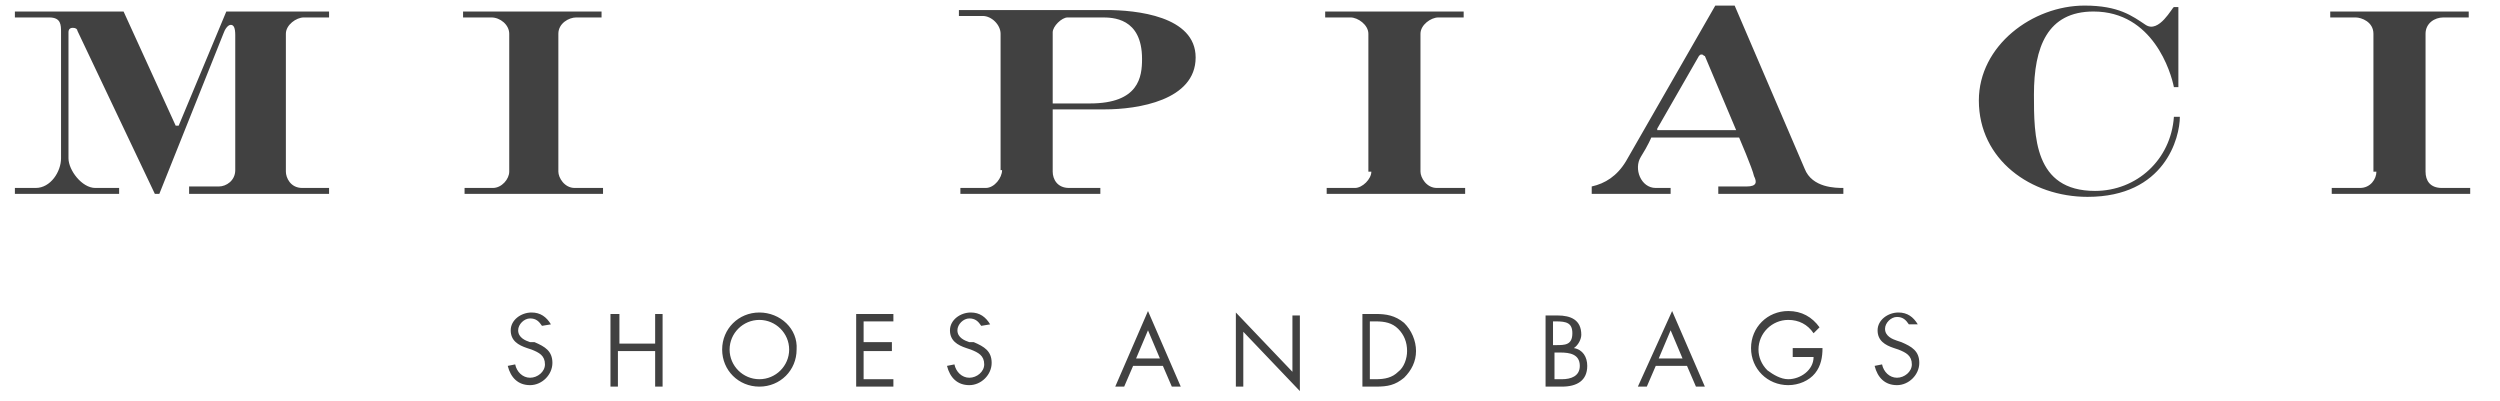 <svg xmlns="http://www.w3.org/2000/svg" fill="none" viewBox="0 43 137 22" height="22" width="137">
<path fill="#414141" d="M0.816 53.625H6.528V53.3H5.222C4.488 53.3 3.753 52.325 3.753 51.675V44.769C3.753 44.606 3.835 44.525 3.998 44.525C4.161 44.525 4.243 44.606 4.243 44.688L8.486 53.625H8.731L12.239 44.85C12.321 44.606 12.484 44.362 12.647 44.362C12.81 44.362 12.892 44.525 12.892 44.931V52.325C12.892 52.894 12.402 53.219 11.995 53.219H10.363V53.625H18.033V53.3H16.564C15.911 53.3 15.666 52.731 15.666 52.406V44.85C15.666 44.362 16.238 43.956 16.645 43.956H18.033V43.631H12.402L9.791 49.888H9.628L6.772 43.631H0.816V43.956H2.693C3.345 43.956 3.345 44.362 3.345 44.769V51.675C3.345 52.406 2.774 53.3 1.958 53.3H0.816V53.625ZM27.906 52.406C27.906 52.812 27.498 53.3 27.008 53.3H25.458V53.625H33.046V53.3H31.496C30.925 53.3 30.598 52.731 30.598 52.406V44.85C30.598 44.281 31.17 43.956 31.578 43.956H32.965V43.631H25.376V43.956H26.927C27.416 43.956 27.906 44.362 27.906 44.85V52.406ZM57.688 44.769C57.688 44.444 58.178 43.956 58.504 43.956H60.381C60.952 43.956 62.584 43.956 62.584 46.231C62.584 47.206 62.421 48.669 59.728 48.669H57.688V44.769ZM54.914 52.325C54.914 52.731 54.506 53.3 54.016 53.3H52.629V53.625H60.299V53.3H58.586C57.933 53.3 57.688 52.812 57.688 52.406V48.994H60.544C62.339 48.994 65.521 48.506 65.521 46.15C65.521 43.875 62.258 43.55 60.626 43.55H52.548V43.875H53.853C54.343 43.875 54.832 44.362 54.832 44.85V52.325H54.914ZM75.15 52.406C75.15 52.812 74.66 53.3 74.252 53.3H72.702V53.625H80.29V53.3H78.74C78.169 53.3 77.842 52.731 77.842 52.406V44.85C77.842 44.362 78.414 43.956 78.822 43.956H80.209V43.631H72.62V43.956H74.007C74.415 43.956 74.987 44.362 74.987 44.85V52.406H75.15ZM95.712 53.219H94.162V53.625H101.016V53.3C100.608 53.3 99.302 53.3 98.894 52.244L95.059 43.306H93.998L89.103 51.837C88.613 52.65 87.96 53.056 87.226 53.219V53.625H91.55V53.3H90.734C89.919 53.3 89.511 52.244 89.919 51.594C90.327 50.944 90.49 50.538 90.49 50.538H95.304C95.304 50.538 96.038 52.244 96.12 52.65C96.283 52.975 96.283 53.219 95.712 53.219ZM90.816 50.05L93.101 46.069C93.182 45.987 93.182 45.987 93.264 45.987C93.346 45.987 93.346 46.069 93.427 46.069L95.141 50.131H90.816V50.05ZM117.58 44.362C116.845 43.875 116.111 43.306 114.234 43.306C111.378 43.306 108.441 45.5 108.441 48.506C108.441 51.756 111.297 53.788 114.397 53.788C118.64 53.788 119.456 50.538 119.456 49.4H119.13C118.967 51.756 117.09 53.462 114.805 53.462C111.46 53.462 111.46 50.456 111.46 48.181C111.46 45.581 112.194 43.631 114.724 43.631C117.988 43.631 118.967 46.962 119.13 47.775H119.375V43.388H119.13C119.048 43.388 118.314 44.85 117.58 44.362ZM130.227 52.406C130.227 52.812 129.901 53.3 129.329 53.3H127.779V53.625H135.367V53.3H133.817C133.164 53.3 132.92 52.894 132.92 52.406V44.85C132.92 44.281 133.409 43.956 133.899 43.956H135.286V43.631H127.697V43.956H129.085C129.411 43.956 130.064 44.2 130.064 44.85V52.406H130.227Z"></path>
<path fill="#414141" d="M105.095 60.775C104.851 60.369 104.524 60.125 104.035 60.125C103.464 60.125 102.892 60.531 102.892 61.1C102.892 61.669 103.3 61.912 103.79 62.075L104.035 62.156C104.443 62.319 104.769 62.481 104.769 62.969C104.769 63.375 104.361 63.7 103.953 63.7C103.545 63.7 103.219 63.375 103.137 62.969L102.729 63.05C102.892 63.7 103.3 64.106 103.953 64.106C104.606 64.106 105.177 63.537 105.177 62.887C105.177 62.237 104.769 61.994 104.198 61.75L103.953 61.669C103.708 61.587 103.3 61.425 103.3 61.019C103.3 60.694 103.627 60.369 103.953 60.369C104.28 60.369 104.443 60.531 104.606 60.775H105.095ZM98.241 62.156V62.562H99.384C99.384 63.294 98.649 63.781 97.997 63.781C97.589 63.781 97.181 63.537 96.854 63.294C96.528 62.969 96.365 62.562 96.365 62.156C96.365 61.262 97.099 60.531 97.997 60.531C98.568 60.531 99.057 60.775 99.384 61.262L99.71 60.937C99.302 60.369 98.731 60.044 97.997 60.044C96.854 60.044 95.957 60.937 95.957 62.075C95.957 63.212 96.854 64.106 97.997 64.106C98.568 64.106 99.139 63.862 99.465 63.456C99.792 63.05 99.873 62.562 99.873 62.075H98.241V62.156ZM92.203 62.644H90.898L91.551 61.1L92.203 62.644ZM92.448 63.05L92.938 64.187H93.427L91.632 60.044L89.755 64.187H90.245L90.735 63.05H92.448ZM85.105 60.612H85.268C85.839 60.612 86.165 60.694 86.165 61.262C86.165 61.912 85.757 61.912 85.268 61.912H85.105V60.612ZM84.697 64.187H85.594C86.41 64.187 86.981 63.862 86.981 63.05C86.981 62.562 86.736 62.156 86.247 62.075C86.492 61.912 86.655 61.587 86.655 61.344C86.655 60.531 86.084 60.287 85.349 60.287H84.697V64.187ZM85.105 62.319H85.513C86.002 62.319 86.573 62.4 86.573 63.05C86.573 63.619 86.084 63.781 85.594 63.781H85.186V62.319H85.105ZM75.068 63.781V60.612H75.395C75.884 60.612 76.292 60.694 76.618 61.019C76.945 61.344 77.108 61.75 77.108 62.237C77.108 62.644 76.945 63.131 76.618 63.375C76.292 63.7 75.884 63.781 75.395 63.781H75.068ZM74.66 64.187H75.395C76.047 64.187 76.455 64.106 76.945 63.7C77.353 63.294 77.598 62.806 77.598 62.237C77.598 61.669 77.353 61.1 76.945 60.694C76.455 60.287 75.966 60.206 75.395 60.206H74.66V64.187ZM67.725 64.187H68.133V61.181L71.233 64.431V60.287H70.825V63.375L67.725 60.125V64.187ZM63.563 62.644H62.258L62.91 61.1L63.563 62.644ZM63.726 63.05L64.216 64.187H64.706L62.91 60.044L61.115 64.187H61.605L62.094 63.05H63.726ZM54.261 60.775C54.017 60.369 53.69 60.125 53.2 60.125C52.629 60.125 52.058 60.531 52.058 61.1C52.058 61.669 52.466 61.912 52.956 62.075L53.2 62.156C53.608 62.319 53.935 62.481 53.935 62.969C53.935 63.375 53.527 63.7 53.119 63.7C52.711 63.7 52.385 63.375 52.303 62.969L51.895 63.05C52.058 63.7 52.466 64.106 53.119 64.106C53.772 64.106 54.343 63.537 54.343 62.887C54.343 62.237 53.935 61.994 53.364 61.75H53.119C52.874 61.669 52.466 61.506 52.466 61.1C52.466 60.775 52.792 60.45 53.119 60.45C53.445 60.45 53.608 60.612 53.772 60.856L54.261 60.775ZM46.836 64.187H48.958V63.781H47.326V62.237H48.876V61.75H47.326V60.612H48.958V60.206H46.918V64.187H46.836ZM41.614 60.531C42.511 60.531 43.246 61.262 43.246 62.156C43.246 63.05 42.511 63.781 41.614 63.781C40.716 63.781 39.982 63.05 39.982 62.156C39.982 61.262 40.716 60.531 41.614 60.531ZM41.614 60.125C40.472 60.125 39.574 61.019 39.574 62.156C39.574 63.294 40.472 64.187 41.614 64.187C42.756 64.187 43.654 63.294 43.654 62.156C43.735 61.019 42.756 60.125 41.614 60.125ZM33.944 61.831V60.206H33.454V64.187H33.862V62.237H35.902V64.187H36.31V60.206H35.902V61.831H33.944ZM30.191 60.775C29.946 60.369 29.619 60.125 29.13 60.125C28.559 60.125 27.987 60.531 27.987 61.1C27.987 61.669 28.395 61.912 28.885 62.075L29.13 62.156C29.538 62.319 29.864 62.481 29.864 62.969C29.864 63.375 29.456 63.7 29.048 63.7C28.64 63.7 28.314 63.375 28.232 62.969L27.824 63.05C27.987 63.7 28.395 64.106 29.048 64.106C29.701 64.106 30.272 63.537 30.272 62.887C30.272 62.237 29.864 61.994 29.293 61.75H29.048C28.803 61.669 28.395 61.506 28.395 61.1C28.395 60.775 28.722 60.45 29.048 60.45C29.375 60.45 29.538 60.612 29.701 60.856L30.191 60.775Z"></path>
</svg>
